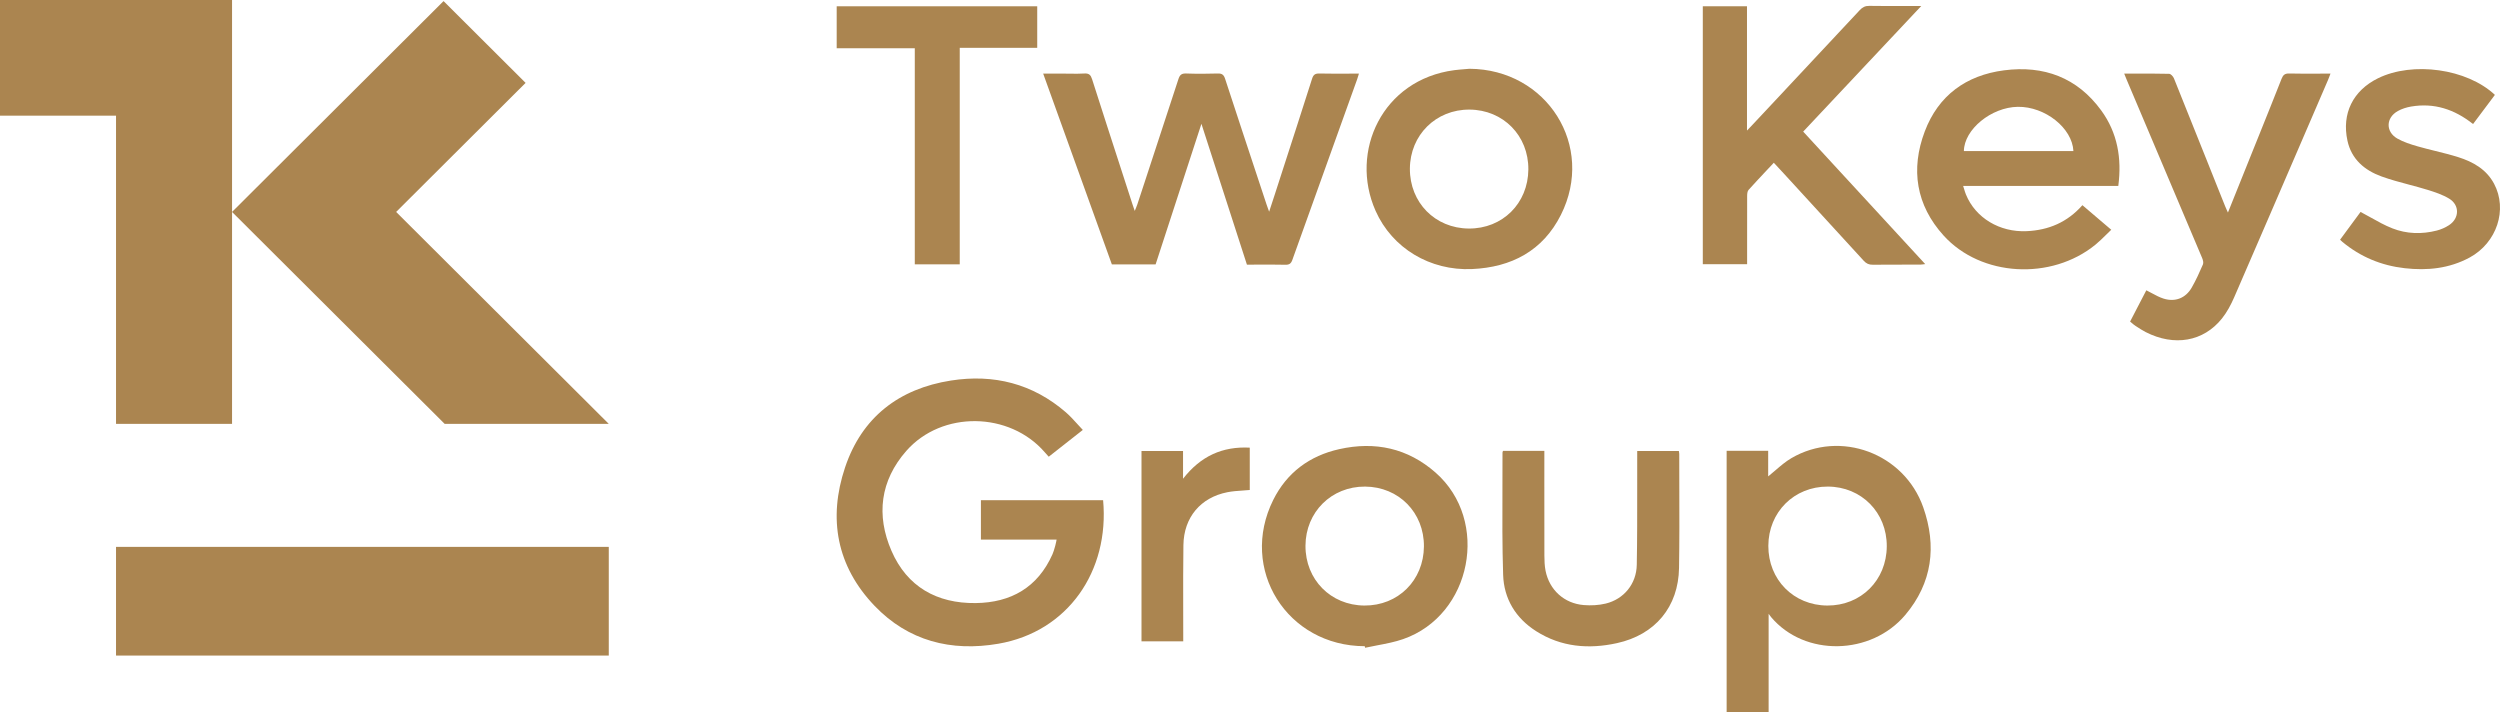 <svg width="200" height="57" viewBox="0 0 200 57" fill="none" xmlns="http://www.w3.org/2000/svg">
<path d="M9.282 9.253H0V0H18.564L18.564 16.955L35.485 0.088L42.048 6.631L31.692 16.955L48.701 33.91H35.573L18.564 16.955V33.911H9.282V9.253Z" fill="#AB8550"/>
<path d="M48.702 43.75H9.282V52.445H48.702V43.75Z" fill="#AB8550"/>
<path d="M97.188 13.23L96.114 9.905L95.695 11.19C94.597 14.56 93.525 17.85 92.449 21.151H88.949L87.212 16.326C85.968 12.872 84.718 9.399 83.454 5.889H85.113C85.276 5.889 85.439 5.892 85.602 5.894C85.989 5.899 86.374 5.904 86.758 5.88C87.125 5.858 87.259 5.999 87.367 6.337C88.177 8.876 88.999 11.411 89.822 13.947L89.823 13.952L89.825 13.957C90.084 14.755 90.343 15.553 90.601 16.352C90.63 16.441 90.661 16.53 90.7 16.642L90.701 16.642C90.724 16.709 90.751 16.785 90.781 16.874C90.813 16.794 90.841 16.726 90.867 16.664L90.868 16.661C90.913 16.553 90.948 16.467 90.978 16.379L91.527 14.71L91.527 14.709L91.527 14.709L91.528 14.708L91.528 14.707L91.529 14.704C92.446 11.916 93.364 9.127 94.272 6.335C94.378 6.005 94.514 5.866 94.884 5.879C95.729 5.91 96.576 5.907 97.421 5.88C97.765 5.869 97.906 5.987 98.01 6.309C98.916 9.084 99.834 11.855 100.751 14.625L100.753 14.632L101.321 16.348C101.354 16.448 101.389 16.546 101.436 16.674C101.463 16.748 101.494 16.834 101.531 16.936C101.602 16.717 101.668 16.518 101.73 16.33L101.731 16.326L101.733 16.32L101.734 16.319L101.735 16.317L101.738 16.305C101.825 16.041 101.905 15.8 101.983 15.559L102.501 13.956C103.327 11.405 104.153 8.854 104.966 6.299C105.07 5.97 105.218 5.874 105.551 5.881C106.297 5.896 107.043 5.894 107.813 5.891C108.109 5.89 108.409 5.889 108.713 5.889C108.695 5.948 108.679 6.003 108.664 6.054C108.633 6.162 108.605 6.256 108.571 6.348C108.088 7.694 107.605 9.039 107.121 10.385L107.1 10.444C105.861 13.892 104.621 17.34 103.389 20.789C103.281 21.093 103.139 21.188 102.821 21.18C102.091 21.164 101.36 21.167 100.624 21.17C100.335 21.171 100.045 21.172 99.754 21.172C98.9 18.531 98.051 15.901 97.188 13.23Z" fill="#AB8550"/>
<path d="M144.255 10.529C147.396 7.187 150.499 3.885 153.702 0.479C153.295 0.479 152.899 0.479 152.509 0.48C151.487 0.483 150.516 0.485 149.546 0.47C149.216 0.466 148.999 0.575 148.781 0.81C146.53 3.225 144.273 5.635 142.016 8.044L142.005 8.056L142 8.061L141.995 8.066C141.406 8.696 140.816 9.326 140.226 9.955C140.147 10.04 140.066 10.124 139.96 10.235C139.902 10.296 139.836 10.364 139.759 10.445V0.501H136.224V21.136H139.769C139.769 20.709 139.769 20.284 139.769 19.86C139.768 18.453 139.768 17.062 139.772 15.671C139.773 15.509 139.788 15.303 139.884 15.195C140.369 14.654 140.867 14.124 141.374 13.585L141.375 13.585L141.386 13.573L141.386 13.572L141.387 13.571C141.559 13.389 141.731 13.206 141.905 13.02L141.949 13.068C142.175 13.31 142.374 13.523 142.571 13.738L143.588 14.845L143.591 14.849C145.429 16.851 147.268 18.853 149.098 20.861C149.307 21.089 149.514 21.183 149.822 21.178C150.668 21.168 151.514 21.169 152.359 21.17C152.782 21.171 153.205 21.171 153.628 21.17C153.702 21.17 153.776 21.16 153.866 21.147C153.911 21.141 153.961 21.134 154.017 21.128C151.912 18.844 149.828 16.581 147.748 14.322L147.67 14.238C146.532 13.001 145.394 11.766 144.255 10.529Z" fill="#AB8550"/>
<path fill-rule="evenodd" clip-rule="evenodd" d="M169.464 14.873H157.05C157.08 14.963 157.105 15.048 157.13 15.129C157.177 15.284 157.22 15.425 157.276 15.561C158.04 17.437 159.979 18.592 162.132 18.493C163.891 18.414 165.383 17.784 166.593 16.415C167.073 16.824 167.551 17.231 168.047 17.654L168.901 18.381C168.758 18.516 168.621 18.652 168.486 18.785C168.202 19.066 167.926 19.337 167.628 19.58C164.099 22.452 158.488 22.149 155.494 18.849C153.287 16.417 152.836 13.544 153.981 10.515C155.067 7.639 157.288 6.019 160.326 5.626C163.504 5.214 166.183 6.203 168.101 8.839C169.402 10.627 169.753 12.67 169.464 14.873ZM165.873 12.086C165.782 10.241 163.604 8.516 161.429 8.546C159.306 8.574 157.13 10.354 157.111 12.086H165.873Z" fill="#AB8550"/>
<path fill-rule="evenodd" clip-rule="evenodd" d="M124.87 17.194C127.641 11.682 123.76 5.541 117.557 5.502C117.426 5.514 117.294 5.524 117.163 5.535L117.162 5.535C116.889 5.557 116.615 5.579 116.344 5.614C110.581 6.369 107.942 12.127 110.046 16.866C111.378 19.864 114.408 21.67 117.753 21.525C120.915 21.387 123.426 20.065 124.87 17.194ZM112.791 13.497C112.804 10.802 114.875 8.75 117.563 8.768C120.26 8.786 122.29 10.854 122.268 13.558C122.246 16.273 120.198 18.304 117.501 18.283C114.806 18.263 112.779 16.203 112.791 13.497Z" fill="#AB8550"/>
<path d="M170.776 5.888C171.72 5.886 172.627 5.884 173.534 5.906C173.667 5.909 173.853 6.115 173.914 6.266C174.767 8.374 175.61 10.486 176.452 12.598L176.453 12.6L176.454 12.602L176.455 12.604L176.456 12.607L176.457 12.61L176.459 12.614C176.665 13.132 176.872 13.649 177.078 14.167L177.286 14.688C177.529 15.295 177.772 15.904 178.016 16.511C178.052 16.601 178.092 16.689 178.142 16.798L178.143 16.8C178.171 16.86 178.201 16.927 178.235 17.004C178.611 16.067 178.977 15.157 179.338 14.259C179.621 13.555 179.901 12.859 180.181 12.162C180.373 11.684 180.565 11.207 180.758 10.729C181.351 9.255 181.945 7.78 182.526 6.302C182.647 5.994 182.792 5.872 183.134 5.88C183.908 5.898 184.682 5.895 185.482 5.891C185.797 5.89 186.115 5.889 186.439 5.889C186.415 5.953 186.392 6.013 186.371 6.069L186.371 6.069C186.326 6.19 186.286 6.295 186.242 6.397C185.812 7.394 185.383 8.39 184.954 9.387L184.782 9.785C182.771 14.453 180.759 19.122 178.734 23.785C178.476 24.38 178.159 24.974 177.757 25.479C176.274 27.334 173.943 27.732 171.658 26.568C171.395 26.434 171.147 26.271 170.901 26.11L170.818 26.055C170.721 25.992 170.632 25.916 170.54 25.836C170.497 25.799 170.453 25.762 170.408 25.725L170.845 24.882C171.14 24.313 171.428 23.757 171.706 23.224C171.856 23.298 172.002 23.377 172.147 23.455C172.46 23.623 172.765 23.788 173.091 23.89C174.021 24.182 174.856 23.848 175.339 23.005C175.68 22.411 175.963 21.782 176.235 21.154C176.295 21.016 176.238 20.795 176.171 20.64C174.558 16.817 172.939 12.998 171.32 9.178L170.173 6.471C170.126 6.358 170.08 6.245 170.025 6.11C169.998 6.043 169.968 5.97 169.936 5.889C170.219 5.889 170.499 5.888 170.775 5.888L170.776 5.888Z" fill="#AB8550"/>
<path d="M73.183 21.147H76.779V3.826H82.978V0.503H66.935V3.86H73.183V21.147Z" fill="#AB8550"/>
<path d="M197.845 9.923C196.347 8.734 194.726 8.212 192.885 8.524C192.521 8.586 192.148 8.704 191.829 8.882C190.863 9.418 190.836 10.546 191.793 11.088C192.287 11.368 192.851 11.547 193.402 11.706C193.87 11.84 194.342 11.957 194.815 12.074C195.435 12.228 196.055 12.381 196.663 12.573C197.847 12.947 198.912 13.546 199.526 14.7C200.624 16.764 199.751 19.419 197.573 20.601C195.946 21.482 194.19 21.662 192.378 21.457C190.51 21.245 188.844 20.555 187.396 19.355C187.357 19.323 187.321 19.288 187.279 19.246C187.257 19.224 187.233 19.201 187.207 19.176C187.75 18.439 188.284 17.715 188.766 17.061L188.844 16.954C189.116 17.096 189.381 17.245 189.644 17.392C190.223 17.716 190.79 18.033 191.389 18.268C192.531 18.717 193.745 18.752 194.944 18.444C195.286 18.356 195.627 18.206 195.922 18.013C196.762 17.463 196.784 16.405 195.93 15.889C195.404 15.572 194.796 15.37 194.204 15.187C193.72 15.038 193.229 14.907 192.738 14.776C191.99 14.577 191.242 14.377 190.517 14.114C189.168 13.624 188.12 12.746 187.796 11.256C187.325 9.087 188.239 7.245 190.242 6.261C193.025 4.893 197.368 5.496 199.591 7.591C199.356 7.905 199.12 8.22 198.883 8.537L198.793 8.657C198.481 9.073 198.166 9.494 197.845 9.923Z" fill="#AB8550"/>
<path d="M79.868 51.499C85.438 50.538 88.767 45.684 88.249 40.014H78.473V43.168H84.529C84.525 43.188 84.521 43.207 84.517 43.226C84.514 43.244 84.51 43.261 84.507 43.278L84.494 43.344C84.472 43.454 84.454 43.545 84.427 43.634C84.414 43.68 84.401 43.726 84.388 43.772C84.333 43.966 84.277 44.161 84.197 44.344C83.016 46.998 80.874 48.212 78.055 48.246C74.952 48.283 72.566 46.942 71.319 44.069C70.082 41.221 70.416 38.45 72.507 36.07C75.353 32.833 80.77 32.924 83.587 36.188C83.657 36.269 83.73 36.349 83.805 36.432L83.865 36.498L83.9 36.537L85.227 35.493C85.686 35.133 86.148 34.769 86.625 34.394C86.472 34.234 86.325 34.072 86.18 33.913L86.18 33.912C85.881 33.583 85.591 33.264 85.268 32.984C82.615 30.689 79.498 29.908 76.083 30.442C71.919 31.093 68.946 33.385 67.603 37.4C66.235 41.488 66.936 45.306 69.969 48.47C72.663 51.28 76.09 52.15 79.868 51.499Z" fill="#AB8550"/>
<path fill-rule="evenodd" clip-rule="evenodd" d="M138.131 36.066H141.454V38.112C141.655 37.951 141.849 37.785 142.04 37.62C142.453 37.264 142.857 36.918 143.308 36.654C147.217 34.363 152.334 36.253 153.859 40.584C154.95 43.688 154.587 46.633 152.419 49.199C149.682 52.436 144.379 52.565 141.684 49.364C141.661 49.337 141.641 49.308 141.606 49.26L141.605 49.259L141.604 49.257L141.603 49.256C141.576 49.219 141.541 49.17 141.49 49.102V57H138.131V36.066ZM146.223 38.927C143.53 38.919 141.473 40.969 141.467 43.669C141.459 46.376 143.488 48.429 146.186 48.443C148.882 48.456 150.927 46.42 150.942 43.707C150.958 41.004 148.915 38.934 146.223 38.927Z" fill="#AB8550"/>
<path fill-rule="evenodd" clip-rule="evenodd" d="M101.862 39.989C99.099 45.531 102.961 51.685 109.181 51.696C109.19 51.738 109.2 51.78 109.209 51.822C109.529 51.751 109.852 51.69 110.176 51.628C110.88 51.495 111.585 51.361 112.254 51.128C117.75 49.214 119.215 41.649 114.85 37.812C112.617 35.848 110.007 35.292 107.143 35.931C104.769 36.462 102.951 37.805 101.862 39.989ZM104.438 43.659C104.449 40.965 106.518 38.912 109.206 38.927C111.902 38.943 113.934 41.011 113.914 43.716C113.893 46.431 111.846 48.462 109.15 48.443C106.454 48.424 104.426 46.364 104.438 43.659Z" fill="#AB8550"/>
<path d="M120.239 36.07H123.548V36.636C123.548 37.322 123.547 38.008 123.547 38.694C123.546 40.614 123.545 42.535 123.551 44.456C123.553 44.861 123.567 45.272 123.646 45.668C123.954 47.196 125.13 48.273 126.696 48.405C127.278 48.453 127.895 48.422 128.461 48.285C129.912 47.93 130.913 46.714 130.942 45.188C130.979 43.183 130.977 41.178 130.976 39.172C130.975 38.336 130.975 37.501 130.977 36.665C130.977 36.545 130.977 36.425 130.977 36.296V36.294C130.977 36.226 130.977 36.156 130.977 36.081H134.309C134.312 36.106 134.317 36.13 134.321 36.155C134.331 36.205 134.34 36.254 134.34 36.303C134.34 37.2 134.342 38.096 134.345 38.993C134.352 41.141 134.358 43.289 134.323 45.435C134.274 48.547 132.418 50.779 129.357 51.451C127.093 51.949 124.897 51.768 122.894 50.496C121.25 49.453 120.312 47.897 120.251 45.987C120.177 43.679 120.186 41.368 120.195 39.058V39.057C120.198 38.105 120.202 37.153 120.2 36.201C120.2 36.183 120.206 36.166 120.216 36.138C120.223 36.121 120.231 36.099 120.239 36.07Z" fill="#AB8550"/>
<path d="M99.411 39.243C99.599 39.23 99.789 39.217 99.981 39.199V35.812C97.8 35.7 96.058 36.484 94.643 38.299V36.082H91.32V51.305H94.659V50.773C94.66 50.056 94.658 49.34 94.656 48.623C94.653 46.951 94.649 45.279 94.673 43.608C94.704 41.392 96.043 39.8 98.194 39.377C98.591 39.299 98.997 39.271 99.411 39.243Z" fill="#AB8550"/>
</svg>
